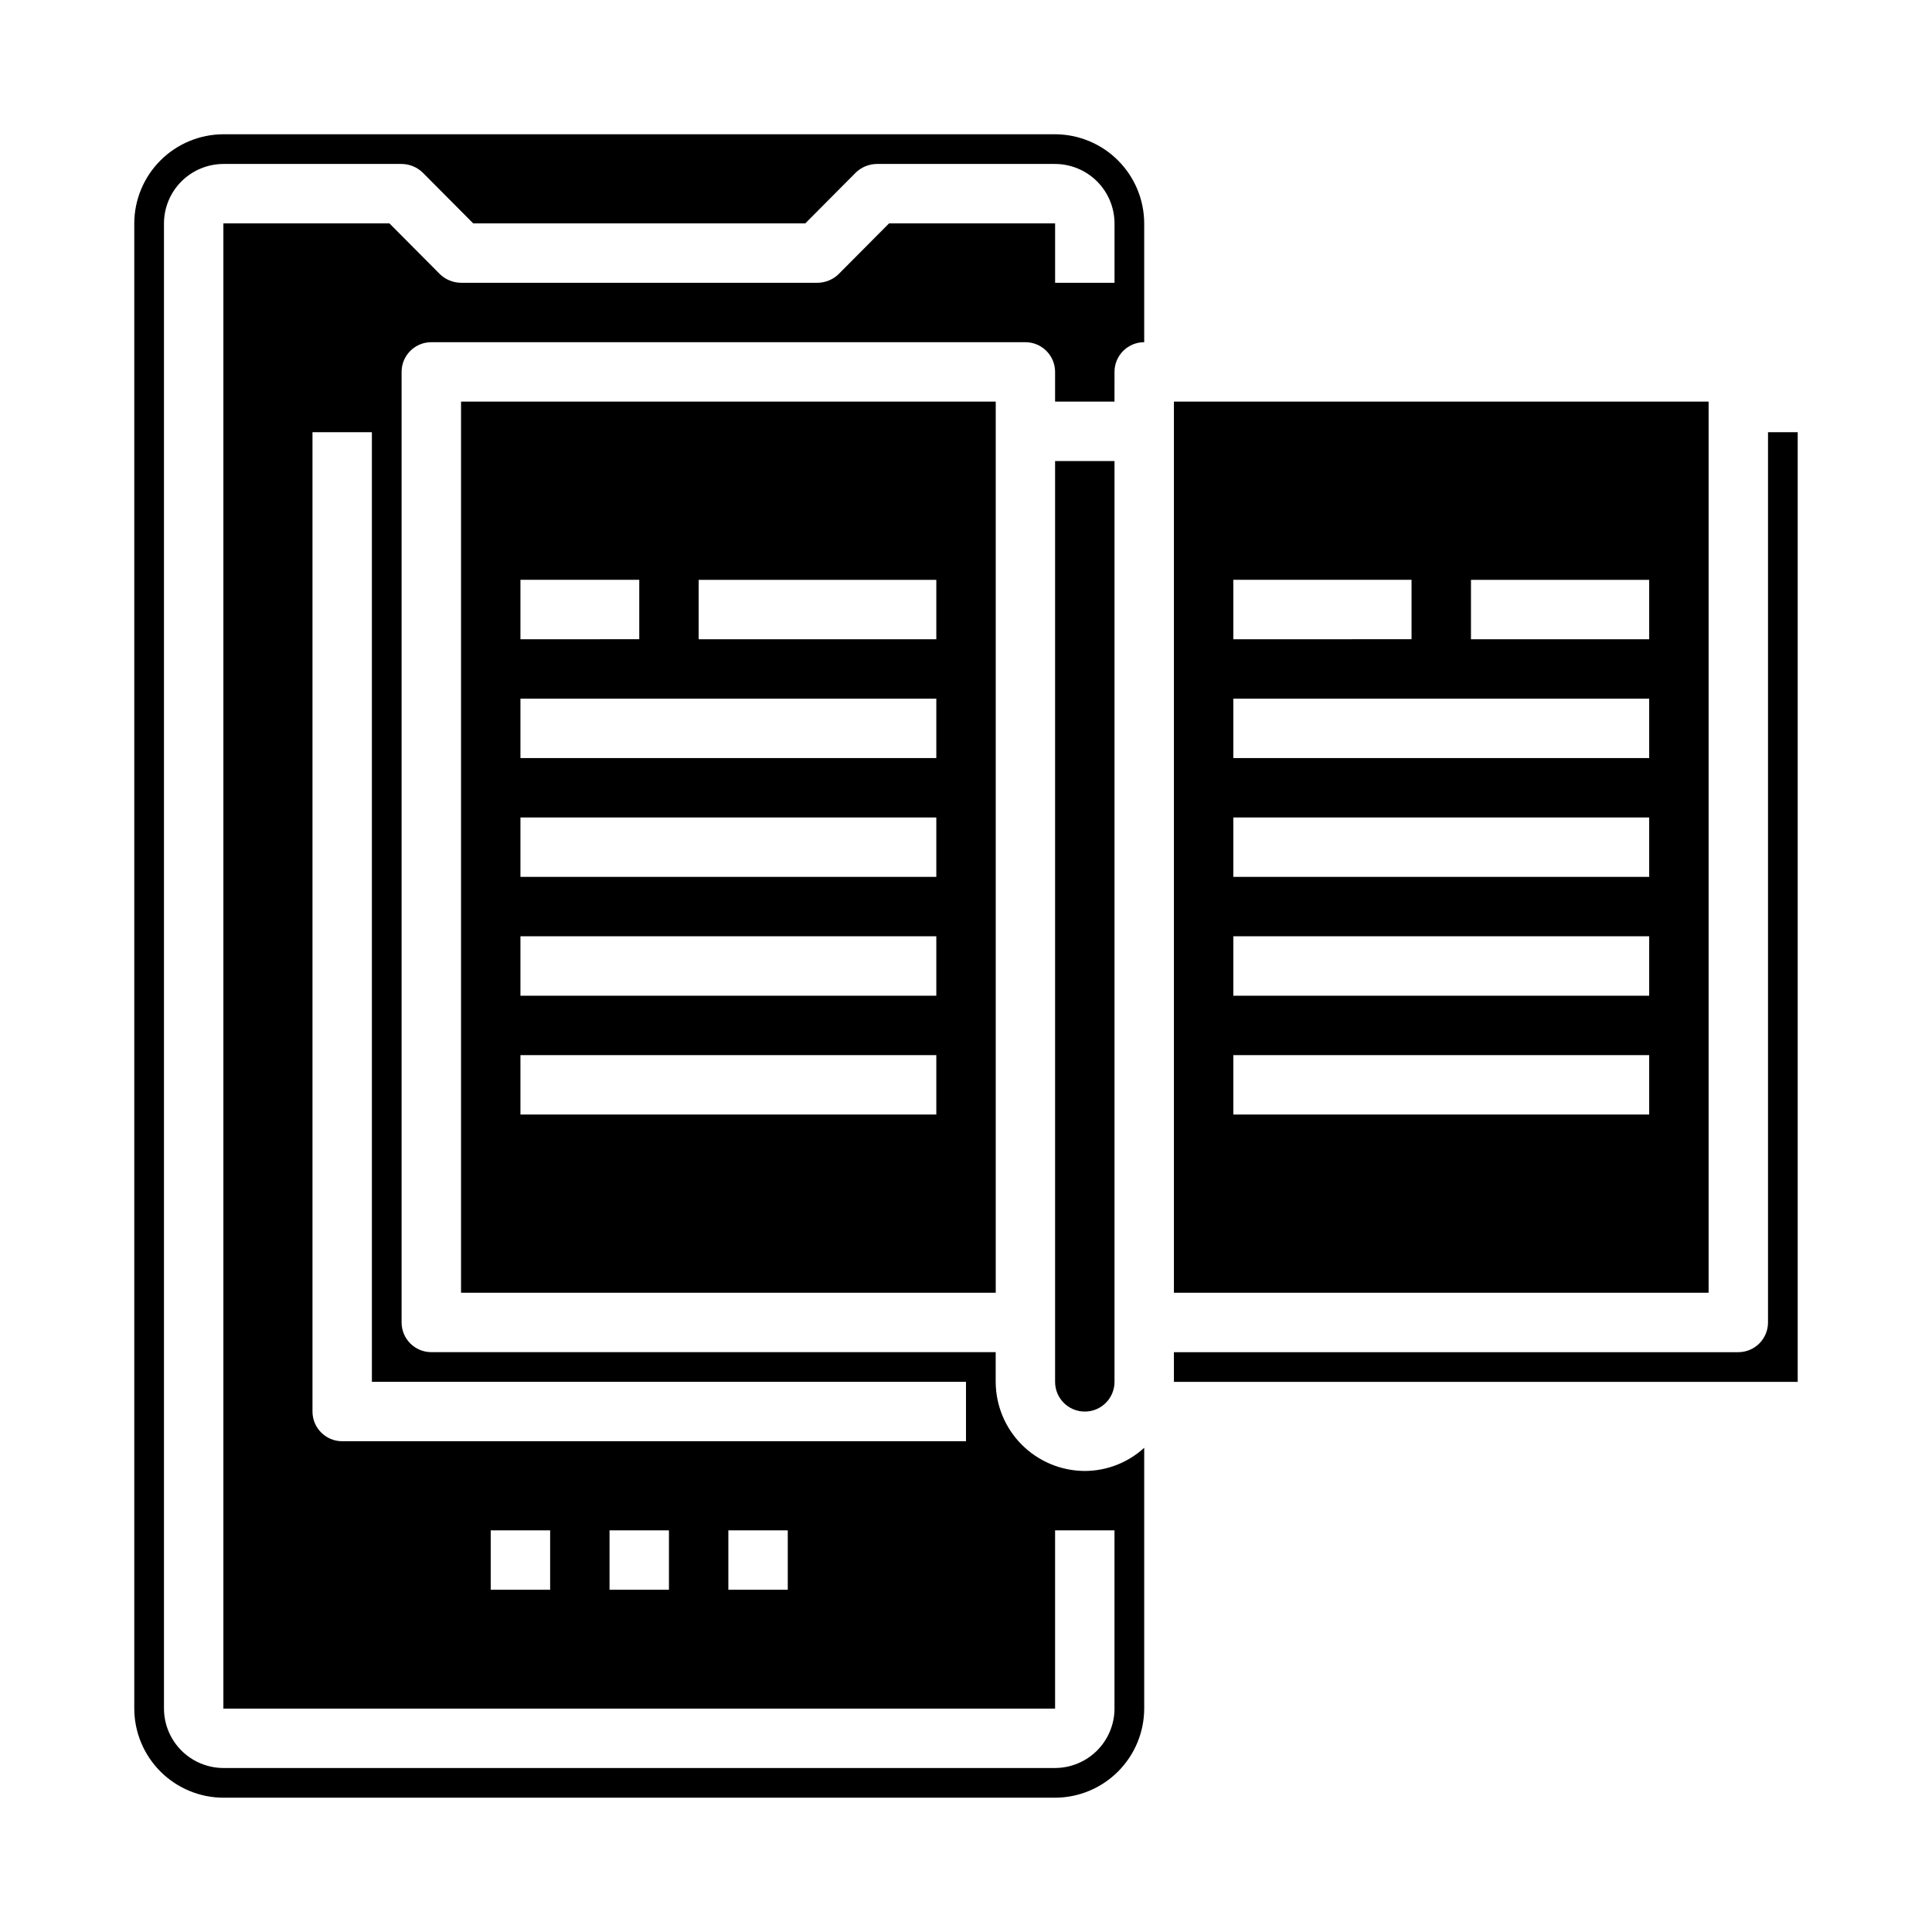 <?xml version="1.0" encoding="UTF-8"?>
<!-- Uploaded to: ICON Repo, www.iconrepo.com, Generator: ICON Repo Mixer Tools -->
<svg fill="#000000" width="800px" height="800px" version="1.1" viewBox="144 144 512 512" xmlns="http://www.w3.org/2000/svg">
 <g>
  <path d="m455.1 250.43v236.16h141.7v-236.16zm15.742 47.23h47.23v15.742l-47.227 0.004zm110.21 141.7h-110.21v-15.746h110.21zm0-31.488h-110.21v-15.746h110.21zm0-31.488h-110.21v-15.746h110.21zm0-31.488h-110.21v-15.746h110.21zm0-31.488h-47.23v-15.742h47.23z"/>
  <path d="m620.41 258.54v251.67h-165.31v-7.871h149.57c2.086 0 4.09-0.832 5.566-2.309 1.477-1.473 2.305-3.477 2.305-5.566v-235.92z"/>
  <path d="m423.61 179.58h-220.41c-6.258 0.02-12.254 2.512-16.68 6.938s-6.918 10.422-6.938 16.68v393.6c0.02 6.258 2.512 12.25 6.938 16.676 4.426 4.426 10.422 6.922 16.68 6.938h220.41c6.258-0.016 12.254-2.512 16.68-6.938 4.426-4.426 6.918-10.418 6.938-16.676v-69.117c-4.301 3.934-9.914 6.125-15.742 6.141-6.258-0.02-12.254-2.516-16.68-6.938-4.426-4.426-6.918-10.422-6.938-16.68v-7.871h-149.57c-4.348 0-7.871-3.527-7.871-7.875v-251.9c0-4.348 3.523-7.871 7.871-7.871h157.44c2.09 0 4.09 0.828 5.566 2.305 1.477 1.477 2.305 3.477 2.305 5.566v7.871h15.742l0.004-7.871c0-4.348 3.523-7.871 7.871-7.871v-31.488c-0.02-6.258-2.512-12.254-6.938-16.68s-10.422-6.918-16.68-6.938zm-23.613 330.62v15.742h-165.31c-4.348 0-7.875-3.523-7.875-7.871v-259.54h15.742l0.004 251.67zm-47.23 39.359v15.742l-15.746 0.004v-15.746zm-31.488 0v15.742l-15.746 0.004v-15.746zm-31.488 0v15.742l-15.746 0.004v-15.746zm149.57-330.62h-15.746v-15.742h-44.004l-13.383 13.461c-1.5 1.449-3.5 2.266-5.59 2.281h-94.461c-2.09-0.016-4.09-0.832-5.59-2.281l-13.383-13.461h-44.004v393.6h220.41v-47.234h15.742v47.23l0.004 0.004c-0.012 4.172-1.676 8.168-4.625 11.117s-6.949 4.613-11.121 4.625h-220.41c-4.172-0.012-8.172-1.676-11.121-4.625s-4.613-6.945-4.625-11.117v-393.6c0.012-4.172 1.676-8.172 4.625-11.121s6.949-4.613 11.121-4.625h47.23c2.086 0.016 4.09 0.832 5.59 2.285l13.383 13.461h88.008l13.383-13.461c1.5-1.453 3.504-2.269 5.59-2.285h47.23c4.172 0.012 8.172 1.676 11.121 4.625s4.613 6.949 4.625 11.121z"/>
  <path d="m423.61 510.21c0 4.348 3.527 7.871 7.875 7.871 4.348 0 7.871-3.523 7.871-7.871v-244.03h-15.746z"/>
  <path d="m266.18 250.43v236.16h141.7v-236.16zm15.742 47.23h31.488v15.742l-31.488 0.004zm110.21 141.7h-110.21v-15.746h110.21zm0-31.488h-110.21v-15.746h110.21zm0-31.488h-110.21v-15.746h110.21zm0-31.488h-110.21v-15.746h110.21zm0-31.488h-62.977v-15.742h62.977z"/>
 </g>
</svg>